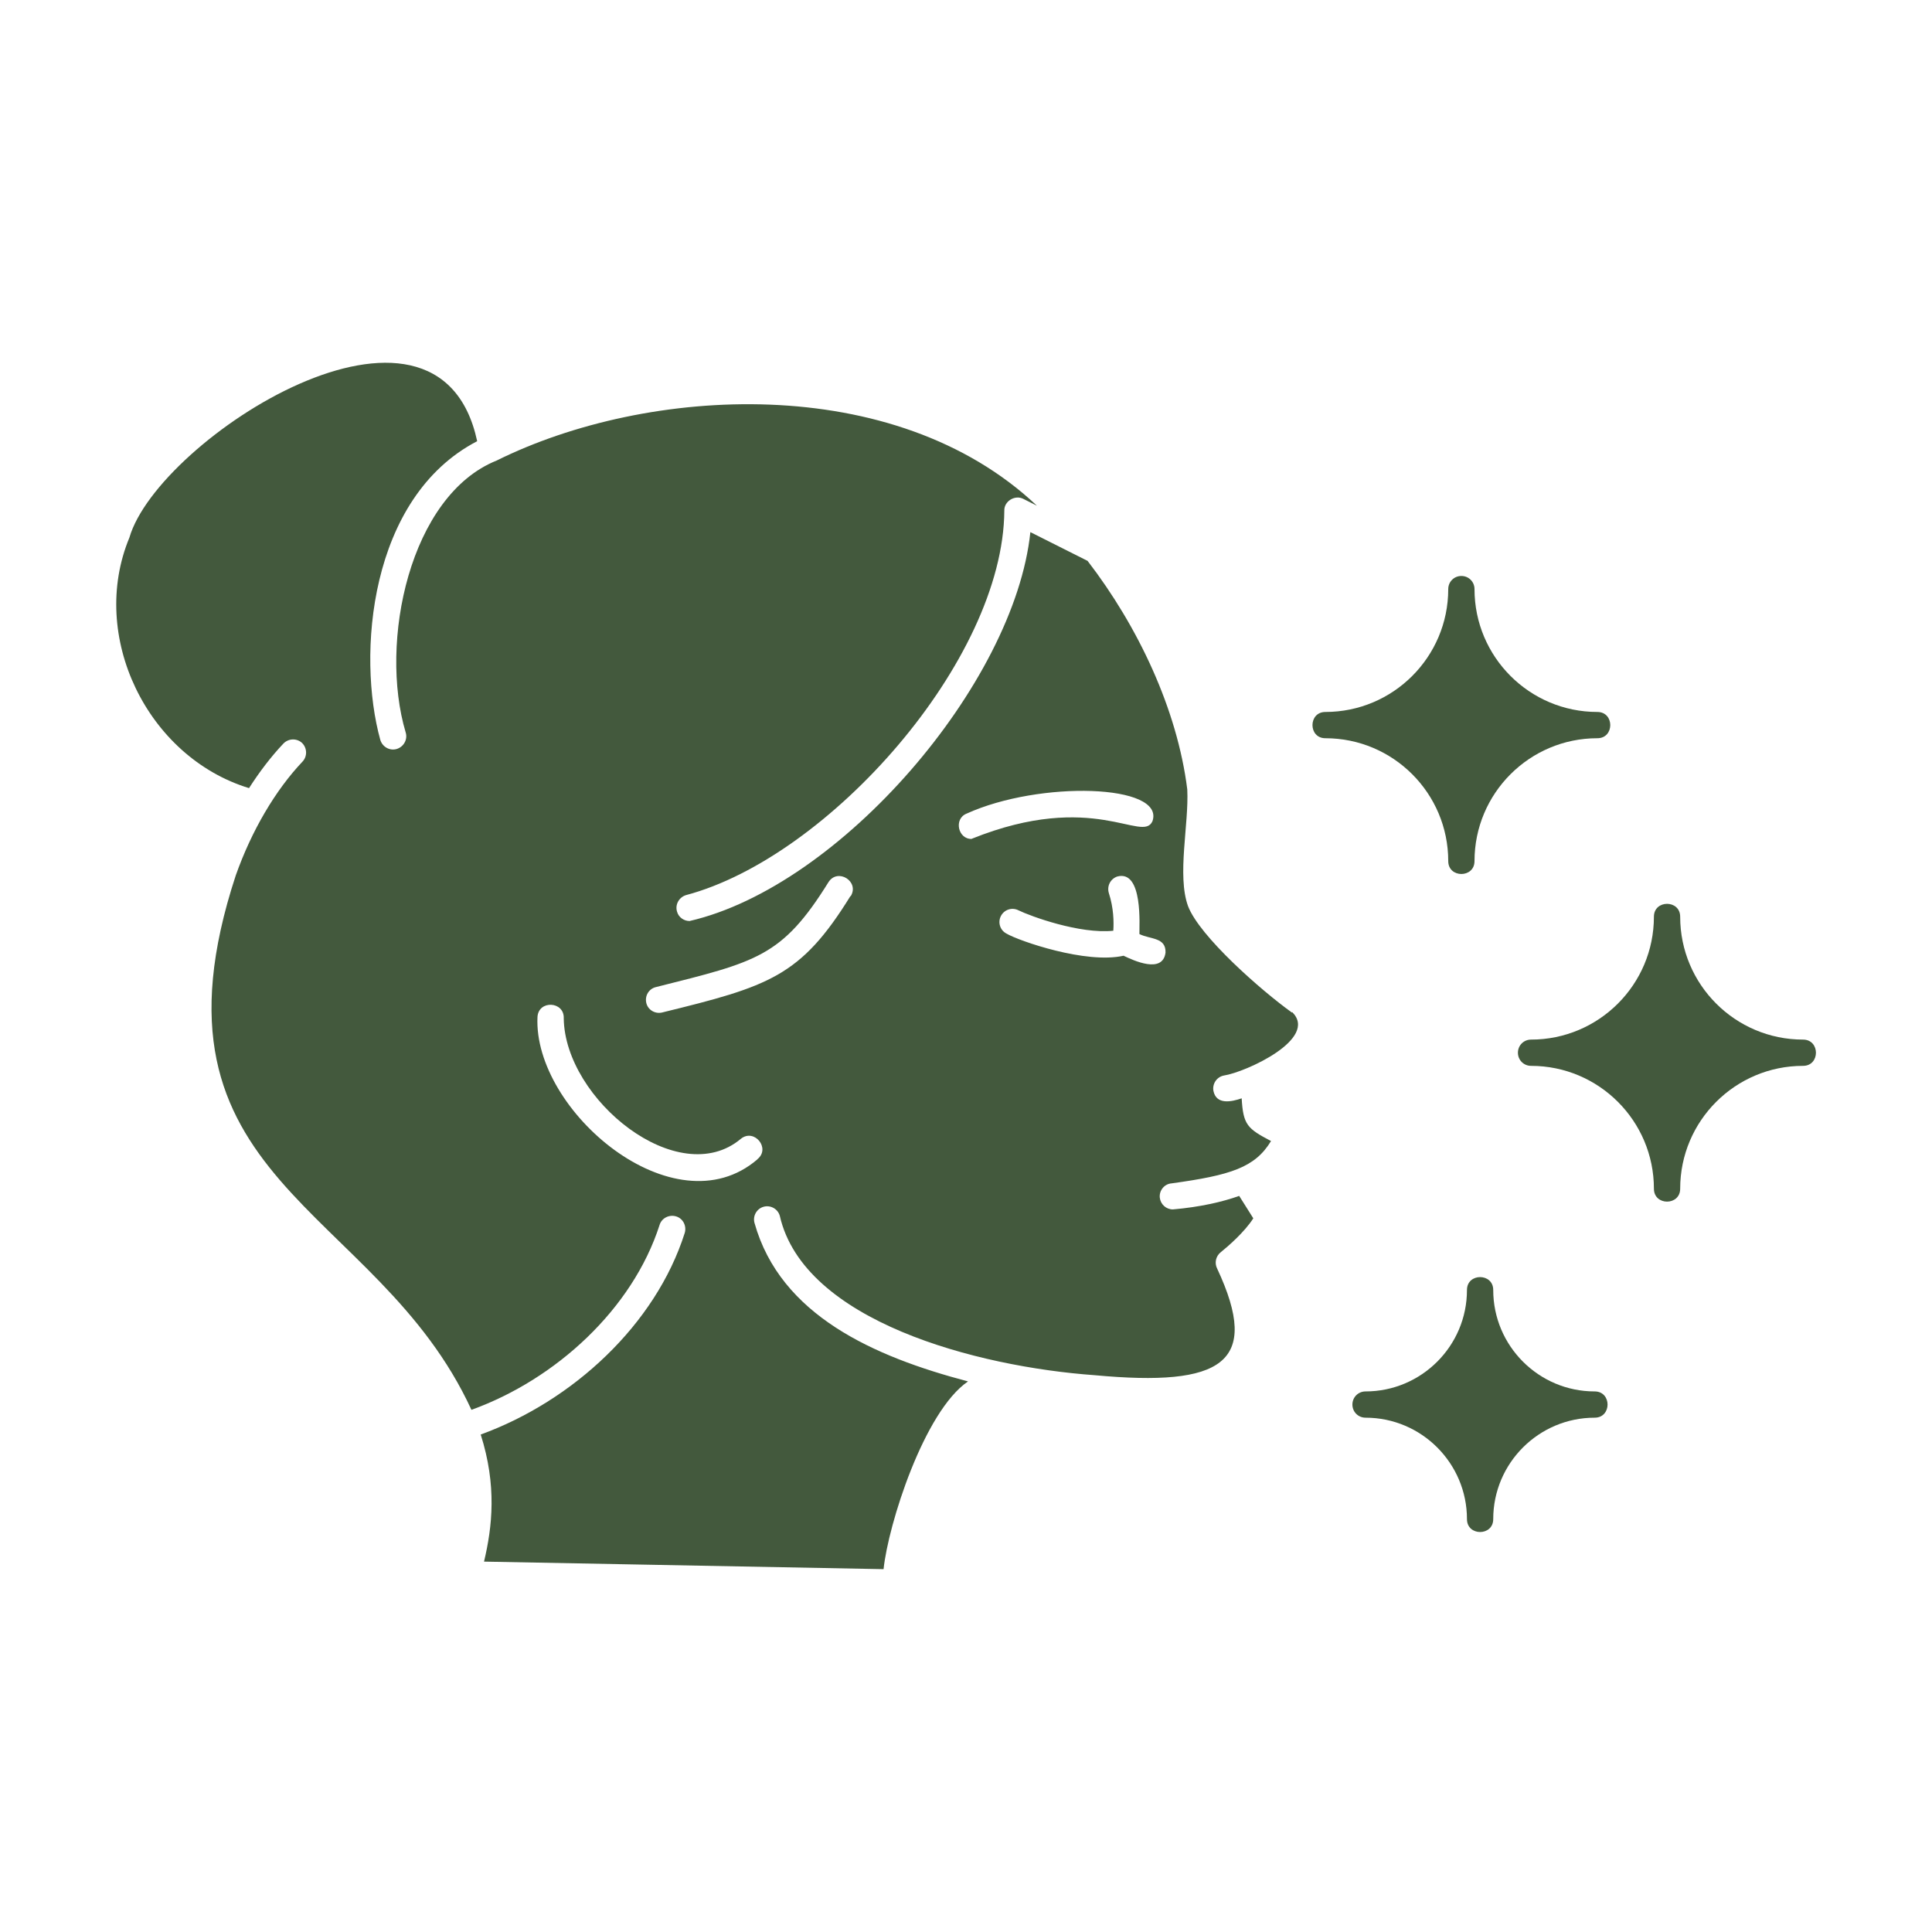 <svg xmlns="http://www.w3.org/2000/svg" viewBox="0 0 1200 1200" version="1.1" height="1200pt" width="1200pt">
 <path fill="#43593d" d="m802.45 628.92c-19.078-13.688-57.375-47.297-64.547-66.141-6.938-19.078 0.609-50.859-0.469-72.469-6.234-49.922-30.703-101.39-61.922-141.94l-35.531-17.859c-9.844 94.219-117.94 219.94-211.69 241.55-3.469 0-6.844-2.297-7.781-5.859-1.312-4.312 1.219-8.859 5.531-10.219 88.781-23.531 197.16-145.78 197.76-238.78-0.234-5.859 6.609-10.078 11.859-7.312l8.391 4.219c-88.453-83.531-241.92-74.531-335.53-28.078-54 21.609-73.312 112.78-56.531 168.94 1.312 4.312-1.219 8.859-5.531 10.219-4.312 1.312-8.859-1.219-10.219-5.531-14.625-52.547-7.078-150.71 60.141-185.63-24.375-113.39-198.24-1.453-216 59.859-25.453 61.219 11.062 136.31 74.297 155.63 6.609-10.312 13.781-19.688 21.375-27.703 3.141-3.234 8.297-3.375 11.531-0.375 3.234 3.141 3.375 8.297 0.375 11.531-16.922 17.859-31.688 42.938-41.531 70.781-62.766 190.92 87.234 203.29 146.39 331.92 52.453-18.938 100.08-62.625 116.86-114.84 1.312-4.312 6-6.609 10.312-5.297s6.609 6 5.297 10.312c-18.141 57-69.609 104.39-126.71 125.16 10.078 31.688 7.219 57.234 2.062 78.938l248.16 4.688c2.859-27.609 25.078-97.922 52.453-116.62-58.453-15.375-116.53-41.062-132.61-98.391-1.219-4.312 1.312-8.859 5.625-10.078s8.859 1.312 10.078 5.625c14.859 65.391 122.06 93.703 195.71 99 79.078 7.312 103.45-7.453 75.938-66.234-1.781-3.469-0.844-7.781 2.297-10.219 4.078-3.234 14.766-12.469 20.156-21l-8.766-13.922c-10.312 3.703-24.375 6.938-41.156 8.391-4.219 0-7.688-3.141-8.156-7.312-0.469-4.453 2.859-8.531 7.312-8.859 36.703-5.062 51.844-9.844 61.781-26.297-14.625-7.688-17.297-9.938-18.234-26.531-6.234 2.156-15.703 4.219-17.531-4.547-0.844-4.453 2.062-8.766 6.469-9.609 13.547-2.062 59.062-22.781 42.469-39.375zm-332.06 91.219c-51.703 44.297-139.31-30.375-136.55-88.453 0.609-10.688 16.781-9.844 16.312 0.844 0.703 50.531 71.297 107.39 110.06 74.766 8.297-6.609 18.609 6 10.219 12.703zm57.844-163.6c-30.938 50.062-50.531 56.062-117.14 72.375-4.312 0.938-8.766-1.688-9.703-6.141s1.781-8.766 6.141-9.703c62.391-15.703 78.141-18.609 107.06-65.156 5.766-9 19.453-0.375 13.781 8.766zm75.375-35.484c-8.531 0.375-11.391-12.469-3.234-15.703 45.375-20.625 123.37-18.375 115.45 4.688-6.141 13.922-36.469-19.547-112.22 10.922zm120.32 70.641c-1.781 13.312-19.781 4.922-26.062 1.922-23.297 5.297-65.062-9.234-72.609-13.688-4.078-2.062-5.625-6.938-3.609-10.922 2.062-4.078 6.938-5.625 10.922-3.609 7.547 3.703 38.062 14.859 58.922 12.703 0.375-5.391 0.234-14.156-2.766-23.391-1.312-4.312 0.938-8.859 5.297-10.312 16.078-4.219 13.547 31.078 13.688 35.766 6.844 3.375 16.547 1.922 16.219 11.531z"></path>
 <path fill="#43593d" d="m899.53 534.84c0 10.688 16.312 10.688 16.312 0 0-42.141 34.219-76.312 76.312-76.312 10.688 0 10.688-16.312 0-16.312-42.141 0-76.312-34.219-76.312-76.312 0-4.547-3.609-8.156-8.156-8.156s-8.156 3.609-8.156 8.156c0 42.141-34.219 76.312-76.312 76.312-10.688 0-10.688 16.312 0 16.312 42.141 0 76.312 34.219 76.312 76.312z"></path>
 <path fill="#43593d" d="m1119.9 645.71c-42.141 0-76.312-34.219-76.312-76.312 0-10.688-16.312-10.688-16.312 0 0 42.141-34.219 76.312-76.312 76.312-4.547 0-8.156 3.609-8.156 8.156s3.609 8.156 8.156 8.156c42.141 0 76.312 34.219 76.312 76.312 0 10.688 16.312 10.688 16.312 0 0-42.141 34.219-76.312 76.312-76.312 10.688 0 10.688-16.312 0-16.312z"></path>
 <path fill="#43593d" d="m990.47 864.24c-34.781 0-63-28.312-63-63 0-10.688-16.312-10.688-16.312 0 0 34.781-28.312 63-63 63-4.547 0-8.156 3.609-8.156 8.156s3.609 8.156 8.156 8.156c34.781 0 63 28.312 63 63 0 10.688 16.312 10.688 16.312 0 0-34.781 28.312-63 63-63 10.688 0 10.688-16.312 0-16.312z"></path>
</svg>
